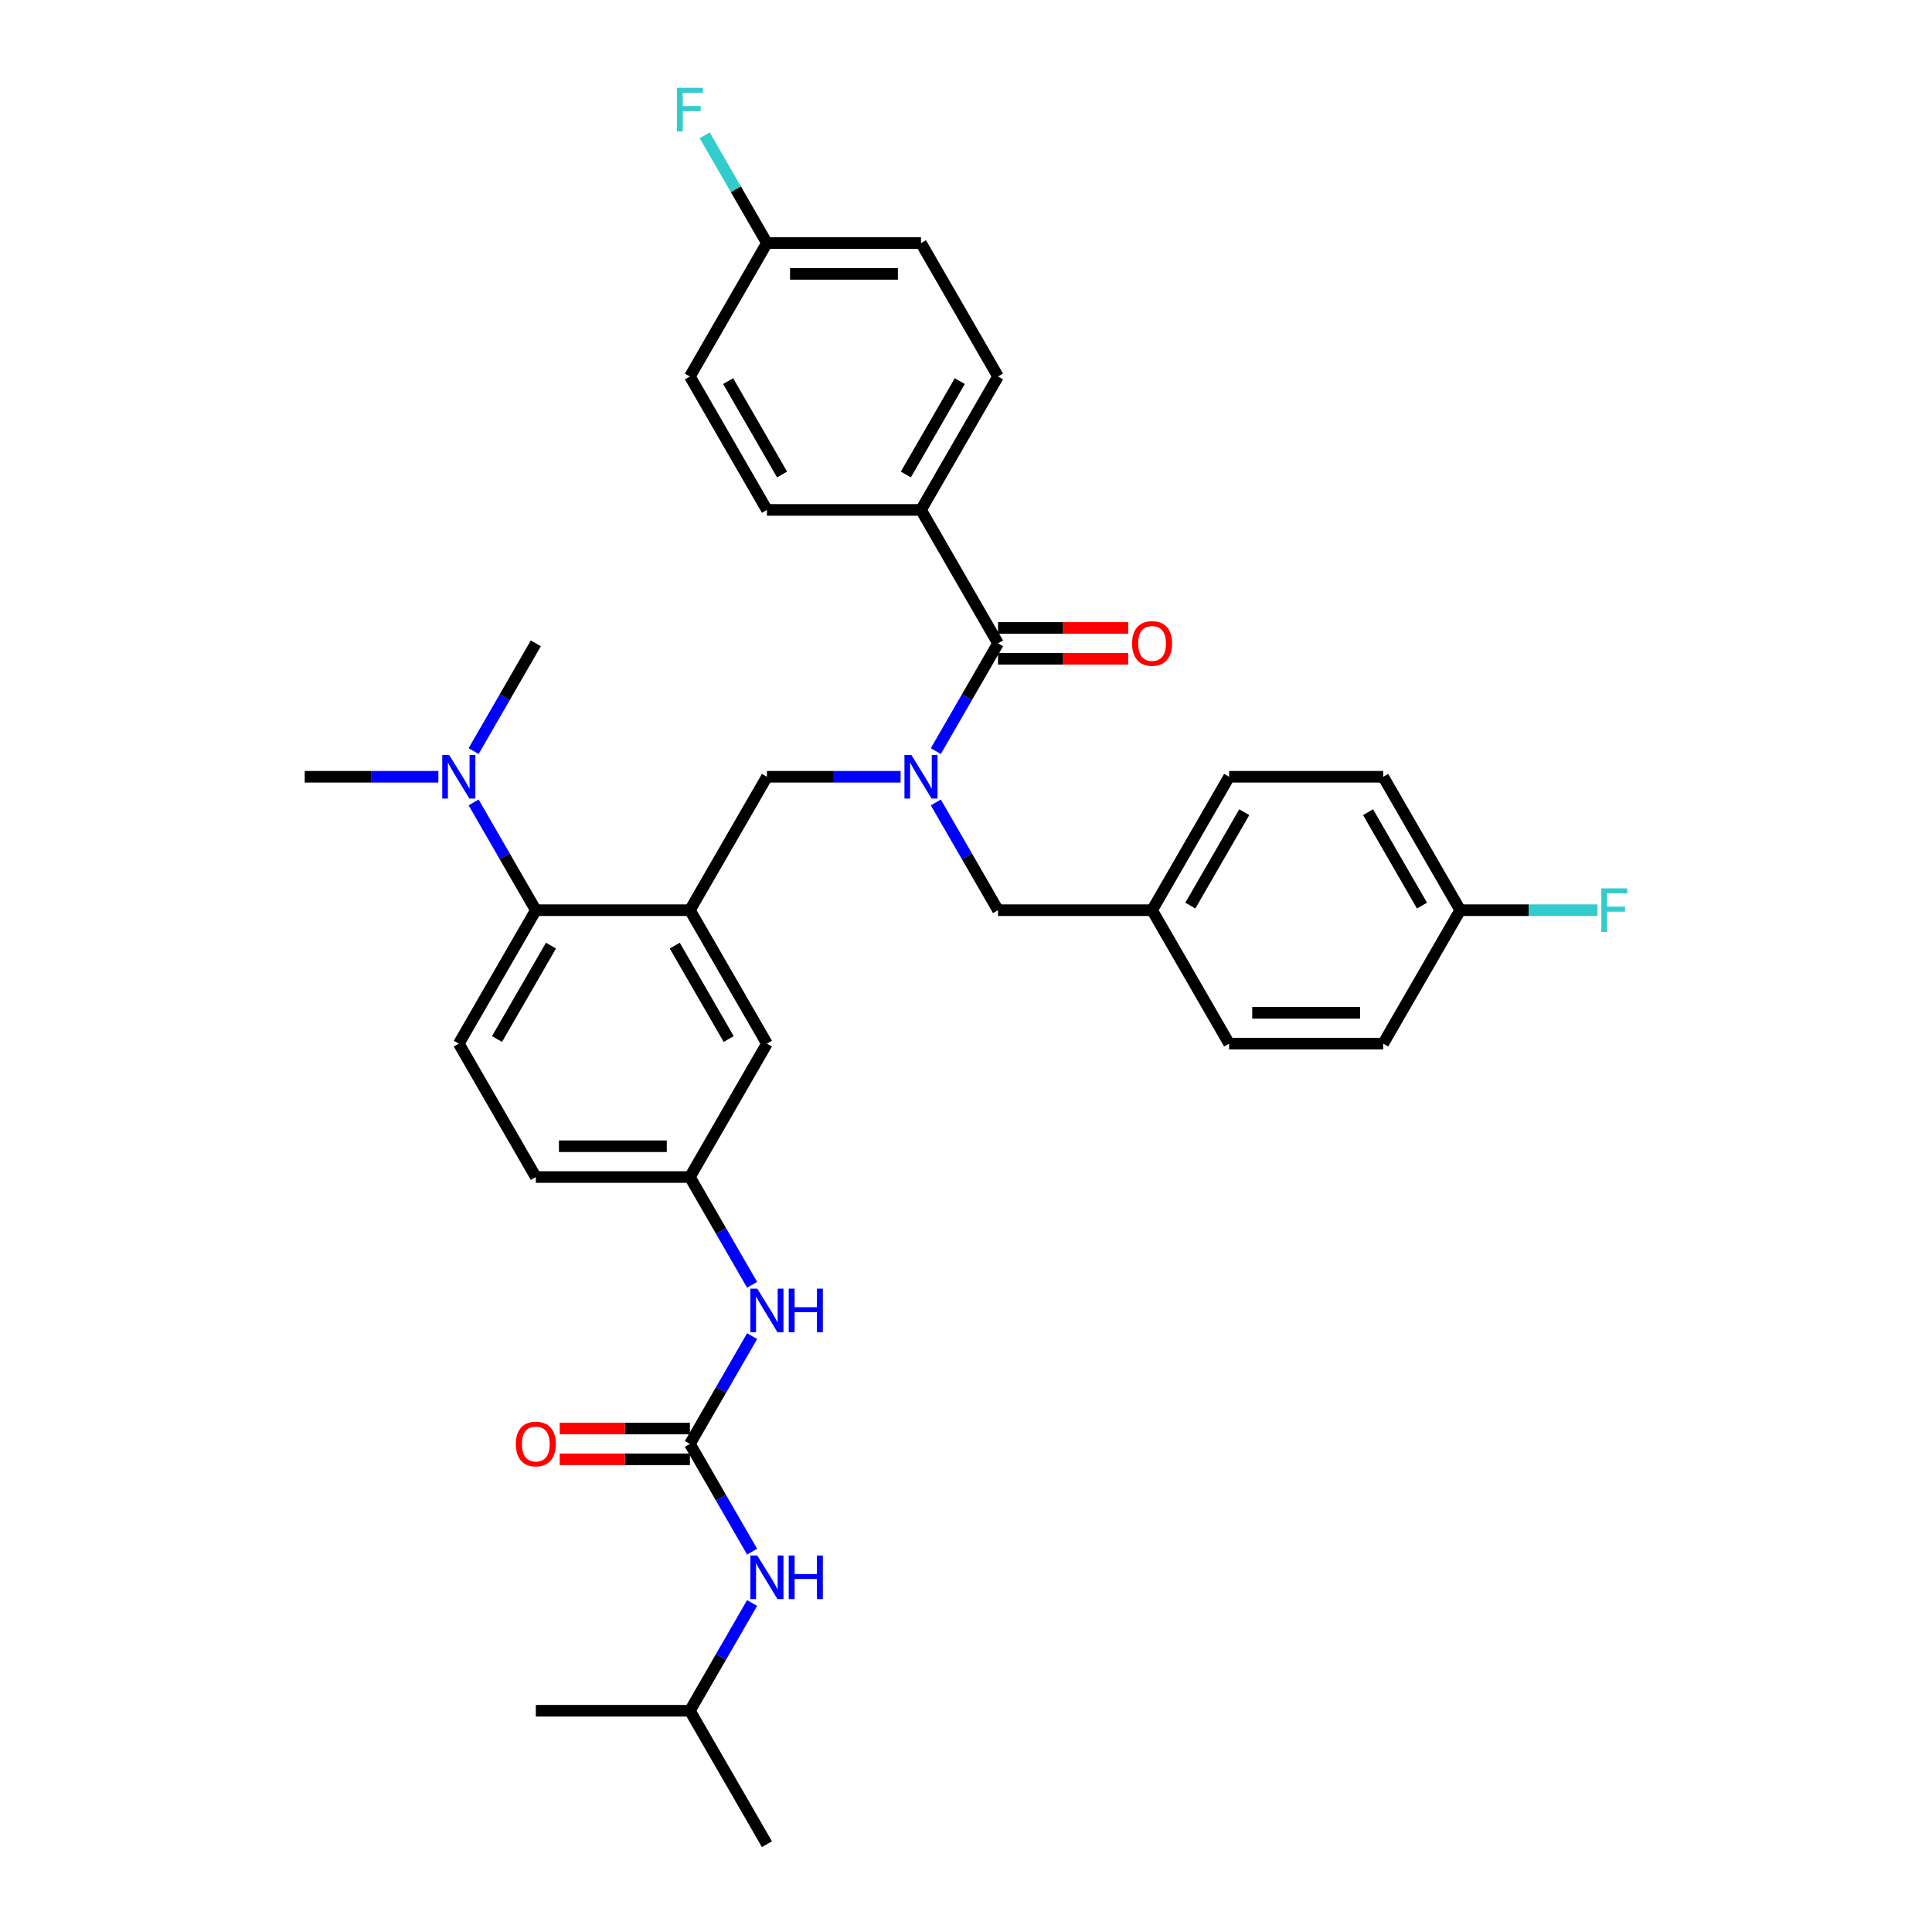 <?xml version='1.0' encoding='iso-8859-1'?>
<svg version='1.1' baseProfile='full'
              xmlns='http://www.w3.org/2000/svg'
                      xmlns:rdkit='http://www.rdkit.org/xml'
                      xmlns:xlink='http://www.w3.org/1999/xlink'
                  xml:space='preserve'
width='1000px' height='1000px' viewBox='0 0 1000 1000'>
<!-- END OF HEADER -->
<rect style='opacity:1.0;fill:#FFFFFF;stroke:none' width='1000' height='1000' x='0' y='0'> </rect>
<path class='bond-0' d='M 357.088,885.484 L 396.961,954.545' style='fill:none;fill-rule:evenodd;stroke:#000000;stroke-width:6px;stroke-linecap:butt;stroke-linejoin:miter;stroke-opacity:1' />
<path class='bond-1' d='M 357.088,885.484 L 277.343,885.484' style='fill:none;fill-rule:evenodd;stroke:#000000;stroke-width:6px;stroke-linecap:butt;stroke-linejoin:miter;stroke-opacity:1' />
<path class='bond-2' d='M 357.088,885.484 L 373.19,857.596' style='fill:none;fill-rule:evenodd;stroke:#000000;stroke-width:6px;stroke-linecap:butt;stroke-linejoin:miter;stroke-opacity:1' />
<path class='bond-2' d='M 373.19,857.596 L 389.291,829.708' style='fill:none;fill-rule:evenodd;stroke:#0000FF;stroke-width:6px;stroke-linecap:butt;stroke-linejoin:miter;stroke-opacity:1' />
<path class='bond-3' d='M 389.291,691.585 L 373.19,719.473' style='fill:none;fill-rule:evenodd;stroke:#0000FF;stroke-width:6px;stroke-linecap:butt;stroke-linejoin:miter;stroke-opacity:1' />
<path class='bond-3' d='M 373.19,719.473 L 357.088,747.361' style='fill:none;fill-rule:evenodd;stroke:#000000;stroke-width:6px;stroke-linecap:butt;stroke-linejoin:miter;stroke-opacity:1' />
<path class='bond-4' d='M 389.291,665.014 L 373.19,637.126' style='fill:none;fill-rule:evenodd;stroke:#0000FF;stroke-width:6px;stroke-linecap:butt;stroke-linejoin:miter;stroke-opacity:1' />
<path class='bond-4' d='M 373.19,637.126 L 357.088,609.238' style='fill:none;fill-rule:evenodd;stroke:#000000;stroke-width:6px;stroke-linecap:butt;stroke-linejoin:miter;stroke-opacity:1' />
<path class='bond-5' d='M 357.088,747.361 L 373.19,775.249' style='fill:none;fill-rule:evenodd;stroke:#000000;stroke-width:6px;stroke-linecap:butt;stroke-linejoin:miter;stroke-opacity:1' />
<path class='bond-5' d='M 373.19,775.249 L 389.291,803.137' style='fill:none;fill-rule:evenodd;stroke:#0000FF;stroke-width:6px;stroke-linecap:butt;stroke-linejoin:miter;stroke-opacity:1' />
<path class='bond-6' d='M 357.088,739.387 L 323.396,739.387' style='fill:none;fill-rule:evenodd;stroke:#000000;stroke-width:6px;stroke-linecap:butt;stroke-linejoin:miter;stroke-opacity:1' />
<path class='bond-6' d='M 323.396,739.387 L 289.704,739.387' style='fill:none;fill-rule:evenodd;stroke:#FF0000;stroke-width:6px;stroke-linecap:butt;stroke-linejoin:miter;stroke-opacity:1' />
<path class='bond-6' d='M 357.088,755.336 L 323.396,755.336' style='fill:none;fill-rule:evenodd;stroke:#000000;stroke-width:6px;stroke-linecap:butt;stroke-linejoin:miter;stroke-opacity:1' />
<path class='bond-6' d='M 323.396,755.336 L 289.704,755.336' style='fill:none;fill-rule:evenodd;stroke:#FF0000;stroke-width:6px;stroke-linecap:butt;stroke-linejoin:miter;stroke-opacity:1' />
<path class='bond-7' d='M 476.706,263.931 L 516.579,194.869' style='fill:none;fill-rule:evenodd;stroke:#000000;stroke-width:6px;stroke-linecap:butt;stroke-linejoin:miter;stroke-opacity:1' />
<path class='bond-7' d='M 468.875,245.597 L 496.786,197.254' style='fill:none;fill-rule:evenodd;stroke:#000000;stroke-width:6px;stroke-linecap:butt;stroke-linejoin:miter;stroke-opacity:1' />
<path class='bond-8' d='M 476.706,263.931 L 396.961,263.931' style='fill:none;fill-rule:evenodd;stroke:#000000;stroke-width:6px;stroke-linecap:butt;stroke-linejoin:miter;stroke-opacity:1' />
<path class='bond-9' d='M 476.706,263.931 L 516.579,332.992' style='fill:none;fill-rule:evenodd;stroke:#000000;stroke-width:6px;stroke-linecap:butt;stroke-linejoin:miter;stroke-opacity:1' />
<path class='bond-10' d='M 466.148,402.054 L 431.555,402.054' style='fill:none;fill-rule:evenodd;stroke:#0000FF;stroke-width:6px;stroke-linecap:butt;stroke-linejoin:miter;stroke-opacity:1' />
<path class='bond-10' d='M 431.555,402.054 L 396.961,402.054' style='fill:none;fill-rule:evenodd;stroke:#000000;stroke-width:6px;stroke-linecap:butt;stroke-linejoin:miter;stroke-opacity:1' />
<path class='bond-11' d='M 484.377,388.768 L 500.478,360.88' style='fill:none;fill-rule:evenodd;stroke:#0000FF;stroke-width:6px;stroke-linecap:butt;stroke-linejoin:miter;stroke-opacity:1' />
<path class='bond-11' d='M 500.478,360.88 L 516.579,332.992' style='fill:none;fill-rule:evenodd;stroke:#000000;stroke-width:6px;stroke-linecap:butt;stroke-linejoin:miter;stroke-opacity:1' />
<path class='bond-12' d='M 484.377,415.339 L 500.478,443.227' style='fill:none;fill-rule:evenodd;stroke:#0000FF;stroke-width:6px;stroke-linecap:butt;stroke-linejoin:miter;stroke-opacity:1' />
<path class='bond-12' d='M 500.478,443.227 L 516.579,471.115' style='fill:none;fill-rule:evenodd;stroke:#000000;stroke-width:6px;stroke-linecap:butt;stroke-linejoin:miter;stroke-opacity:1' />
<path class='bond-13' d='M 516.579,340.967 L 550.271,340.967' style='fill:none;fill-rule:evenodd;stroke:#000000;stroke-width:6px;stroke-linecap:butt;stroke-linejoin:miter;stroke-opacity:1' />
<path class='bond-13' d='M 550.271,340.967 L 583.964,340.967' style='fill:none;fill-rule:evenodd;stroke:#FF0000;stroke-width:6px;stroke-linecap:butt;stroke-linejoin:miter;stroke-opacity:1' />
<path class='bond-13' d='M 516.579,325.018 L 550.271,325.018' style='fill:none;fill-rule:evenodd;stroke:#000000;stroke-width:6px;stroke-linecap:butt;stroke-linejoin:miter;stroke-opacity:1' />
<path class='bond-13' d='M 550.271,325.018 L 583.964,325.018' style='fill:none;fill-rule:evenodd;stroke:#FF0000;stroke-width:6px;stroke-linecap:butt;stroke-linejoin:miter;stroke-opacity:1' />
<path class='bond-14' d='M 516.579,194.869 L 476.706,125.808' style='fill:none;fill-rule:evenodd;stroke:#000000;stroke-width:6px;stroke-linecap:butt;stroke-linejoin:miter;stroke-opacity:1' />
<path class='bond-15' d='M 396.961,263.931 L 357.088,194.869' style='fill:none;fill-rule:evenodd;stroke:#000000;stroke-width:6px;stroke-linecap:butt;stroke-linejoin:miter;stroke-opacity:1' />
<path class='bond-15' d='M 404.792,245.597 L 376.882,197.254' style='fill:none;fill-rule:evenodd;stroke:#000000;stroke-width:6px;stroke-linecap:butt;stroke-linejoin:miter;stroke-opacity:1' />
<path class='bond-16' d='M 715.942,402.054 L 755.815,471.115' style='fill:none;fill-rule:evenodd;stroke:#000000;stroke-width:6px;stroke-linecap:butt;stroke-linejoin:miter;stroke-opacity:1' />
<path class='bond-16' d='M 708.111,420.388 L 736.022,468.731' style='fill:none;fill-rule:evenodd;stroke:#000000;stroke-width:6px;stroke-linecap:butt;stroke-linejoin:miter;stroke-opacity:1' />
<path class='bond-17' d='M 715.942,402.054 L 636.197,402.054' style='fill:none;fill-rule:evenodd;stroke:#000000;stroke-width:6px;stroke-linecap:butt;stroke-linejoin:miter;stroke-opacity:1' />
<path class='bond-18' d='M 396.961,402.054 L 357.088,471.115' style='fill:none;fill-rule:evenodd;stroke:#000000;stroke-width:6px;stroke-linecap:butt;stroke-linejoin:miter;stroke-opacity:1' />
<path class='bond-19' d='M 755.815,471.115 L 715.942,540.177' style='fill:none;fill-rule:evenodd;stroke:#000000;stroke-width:6px;stroke-linecap:butt;stroke-linejoin:miter;stroke-opacity:1' />
<path class='bond-20' d='M 755.815,471.115 L 791.334,471.115' style='fill:none;fill-rule:evenodd;stroke:#000000;stroke-width:6px;stroke-linecap:butt;stroke-linejoin:miter;stroke-opacity:1' />
<path class='bond-20' d='M 791.334,471.115 L 826.852,471.115' style='fill:none;fill-rule:evenodd;stroke:#33CCCC;stroke-width:6px;stroke-linecap:butt;stroke-linejoin:miter;stroke-opacity:1' />
<path class='bond-21' d='M 157.725,402.054 L 192.319,402.054' style='fill:none;fill-rule:evenodd;stroke:#000000;stroke-width:6px;stroke-linecap:butt;stroke-linejoin:miter;stroke-opacity:1' />
<path class='bond-21' d='M 192.319,402.054 L 226.912,402.054' style='fill:none;fill-rule:evenodd;stroke:#0000FF;stroke-width:6px;stroke-linecap:butt;stroke-linejoin:miter;stroke-opacity:1' />
<path class='bond-22' d='M 245.141,388.768 L 261.242,360.88' style='fill:none;fill-rule:evenodd;stroke:#0000FF;stroke-width:6px;stroke-linecap:butt;stroke-linejoin:miter;stroke-opacity:1' />
<path class='bond-22' d='M 261.242,360.88 L 277.343,332.992' style='fill:none;fill-rule:evenodd;stroke:#000000;stroke-width:6px;stroke-linecap:butt;stroke-linejoin:miter;stroke-opacity:1' />
<path class='bond-23' d='M 245.141,415.339 L 261.242,443.227' style='fill:none;fill-rule:evenodd;stroke:#0000FF;stroke-width:6px;stroke-linecap:butt;stroke-linejoin:miter;stroke-opacity:1' />
<path class='bond-23' d='M 261.242,443.227 L 277.343,471.115' style='fill:none;fill-rule:evenodd;stroke:#000000;stroke-width:6px;stroke-linecap:butt;stroke-linejoin:miter;stroke-opacity:1' />
<path class='bond-24' d='M 357.088,609.238 L 277.343,609.238' style='fill:none;fill-rule:evenodd;stroke:#000000;stroke-width:6px;stroke-linecap:butt;stroke-linejoin:miter;stroke-opacity:1' />
<path class='bond-24' d='M 345.127,593.289 L 289.305,593.289' style='fill:none;fill-rule:evenodd;stroke:#000000;stroke-width:6px;stroke-linecap:butt;stroke-linejoin:miter;stroke-opacity:1' />
<path class='bond-25' d='M 357.088,609.238 L 396.961,540.177' style='fill:none;fill-rule:evenodd;stroke:#000000;stroke-width:6px;stroke-linecap:butt;stroke-linejoin:miter;stroke-opacity:1' />
<path class='bond-26' d='M 277.343,609.238 L 237.47,540.177' style='fill:none;fill-rule:evenodd;stroke:#000000;stroke-width:6px;stroke-linecap:butt;stroke-linejoin:miter;stroke-opacity:1' />
<path class='bond-27' d='M 237.47,540.177 L 277.343,471.115' style='fill:none;fill-rule:evenodd;stroke:#000000;stroke-width:6px;stroke-linecap:butt;stroke-linejoin:miter;stroke-opacity:1' />
<path class='bond-27' d='M 257.264,537.792 L 285.175,489.449' style='fill:none;fill-rule:evenodd;stroke:#000000;stroke-width:6px;stroke-linecap:butt;stroke-linejoin:miter;stroke-opacity:1' />
<path class='bond-28' d='M 277.343,471.115 L 357.088,471.115' style='fill:none;fill-rule:evenodd;stroke:#000000;stroke-width:6px;stroke-linecap:butt;stroke-linejoin:miter;stroke-opacity:1' />
<path class='bond-29' d='M 357.088,471.115 L 396.961,540.177' style='fill:none;fill-rule:evenodd;stroke:#000000;stroke-width:6px;stroke-linecap:butt;stroke-linejoin:miter;stroke-opacity:1' />
<path class='bond-29' d='M 349.257,489.449 L 377.168,537.792' style='fill:none;fill-rule:evenodd;stroke:#000000;stroke-width:6px;stroke-linecap:butt;stroke-linejoin:miter;stroke-opacity:1' />
<path class='bond-30' d='M 715.942,540.177 L 636.197,540.177' style='fill:none;fill-rule:evenodd;stroke:#000000;stroke-width:6px;stroke-linecap:butt;stroke-linejoin:miter;stroke-opacity:1' />
<path class='bond-30' d='M 703.981,524.228 L 648.159,524.228' style='fill:none;fill-rule:evenodd;stroke:#000000;stroke-width:6px;stroke-linecap:butt;stroke-linejoin:miter;stroke-opacity:1' />
<path class='bond-31' d='M 636.197,540.177 L 596.324,471.115' style='fill:none;fill-rule:evenodd;stroke:#000000;stroke-width:6px;stroke-linecap:butt;stroke-linejoin:miter;stroke-opacity:1' />
<path class='bond-32' d='M 596.324,471.115 L 636.197,402.054' style='fill:none;fill-rule:evenodd;stroke:#000000;stroke-width:6px;stroke-linecap:butt;stroke-linejoin:miter;stroke-opacity:1' />
<path class='bond-32' d='M 616.118,468.731 L 644.028,420.388' style='fill:none;fill-rule:evenodd;stroke:#000000;stroke-width:6px;stroke-linecap:butt;stroke-linejoin:miter;stroke-opacity:1' />
<path class='bond-33' d='M 596.324,471.115 L 516.579,471.115' style='fill:none;fill-rule:evenodd;stroke:#000000;stroke-width:6px;stroke-linecap:butt;stroke-linejoin:miter;stroke-opacity:1' />
<path class='bond-34' d='M 396.961,125.808 L 357.088,194.869' style='fill:none;fill-rule:evenodd;stroke:#000000;stroke-width:6px;stroke-linecap:butt;stroke-linejoin:miter;stroke-opacity:1' />
<path class='bond-35' d='M 396.961,125.808 L 380.86,97.92' style='fill:none;fill-rule:evenodd;stroke:#000000;stroke-width:6px;stroke-linecap:butt;stroke-linejoin:miter;stroke-opacity:1' />
<path class='bond-35' d='M 380.86,97.92 L 364.759,70.032' style='fill:none;fill-rule:evenodd;stroke:#33CCCC;stroke-width:6px;stroke-linecap:butt;stroke-linejoin:miter;stroke-opacity:1' />
<path class='bond-36' d='M 396.961,125.808 L 476.706,125.808' style='fill:none;fill-rule:evenodd;stroke:#000000;stroke-width:6px;stroke-linecap:butt;stroke-linejoin:miter;stroke-opacity:1' />
<path class='bond-36' d='M 408.923,141.757 L 464.745,141.757' style='fill:none;fill-rule:evenodd;stroke:#000000;stroke-width:6px;stroke-linecap:butt;stroke-linejoin:miter;stroke-opacity:1' />
<path  class='atom-1' d='M 391.969 667.008
L 399.369 678.969
Q 400.103 680.15, 401.283 682.287
Q 402.464 684.424, 402.527 684.552
L 402.527 667.008
L 405.526 667.008
L 405.526 689.592
L 402.432 689.592
L 394.489 676.513
Q 393.564 674.982, 392.575 673.228
Q 391.618 671.473, 391.331 670.931
L 391.331 689.592
L 388.396 689.592
L 388.396 667.008
L 391.969 667.008
' fill='#0000FF'/>
<path  class='atom-1' d='M 408.237 667.008
L 411.299 667.008
L 411.299 676.609
L 422.846 676.609
L 422.846 667.008
L 425.909 667.008
L 425.909 689.592
L 422.846 689.592
L 422.846 679.161
L 411.299 679.161
L 411.299 689.592
L 408.237 689.592
L 408.237 667.008
' fill='#0000FF'/>
<path  class='atom-3' d='M 391.969 805.131
L 399.369 817.092
Q 400.103 818.273, 401.283 820.41
Q 402.464 822.547, 402.527 822.675
L 402.527 805.131
L 405.526 805.131
L 405.526 827.714
L 402.432 827.714
L 394.489 814.636
Q 393.564 813.105, 392.575 811.351
Q 391.618 809.596, 391.331 809.054
L 391.331 827.714
L 388.396 827.714
L 388.396 805.131
L 391.969 805.131
' fill='#0000FF'/>
<path  class='atom-3' d='M 408.237 805.131
L 411.299 805.131
L 411.299 814.732
L 422.846 814.732
L 422.846 805.131
L 425.909 805.131
L 425.909 827.714
L 422.846 827.714
L 422.846 817.284
L 411.299 817.284
L 411.299 827.714
L 408.237 827.714
L 408.237 805.131
' fill='#0000FF'/>
<path  class='atom-4' d='M 266.976 747.425
Q 266.976 742.002, 269.656 738.972
Q 272.335 735.942, 277.343 735.942
Q 282.351 735.942, 285.031 738.972
Q 287.71 742.002, 287.71 747.425
Q 287.71 752.911, 284.999 756.037
Q 282.287 759.131, 277.343 759.131
Q 272.367 759.131, 269.656 756.037
Q 266.976 752.943, 266.976 747.425
M 277.343 756.58
Q 280.788 756.58, 282.638 754.283
Q 284.52 751.954, 284.52 747.425
Q 284.52 742.991, 282.638 740.758
Q 280.788 738.493, 277.343 738.493
Q 273.898 738.493, 272.016 740.726
Q 270.166 742.959, 270.166 747.425
Q 270.166 751.986, 272.016 754.283
Q 273.898 756.58, 277.343 756.58
' fill='#FF0000'/>
<path  class='atom-7' d='M 471.714 390.762
L 479.115 402.724
Q 479.848 403.904, 481.029 406.041
Q 482.209 408.178, 482.273 408.306
L 482.273 390.762
L 485.271 390.762
L 485.271 413.346
L 482.177 413.346
L 474.234 400.267
Q 473.309 398.736, 472.32 396.982
Q 471.363 395.228, 471.076 394.685
L 471.076 413.346
L 468.142 413.346
L 468.142 390.762
L 471.714 390.762
' fill='#0000FF'/>
<path  class='atom-9' d='M 585.957 333.056
Q 585.957 327.633, 588.637 324.603
Q 591.316 321.573, 596.324 321.573
Q 601.332 321.573, 604.012 324.603
Q 606.691 327.633, 606.691 333.056
Q 606.691 338.543, 603.98 341.669
Q 601.269 344.763, 596.324 344.763
Q 591.348 344.763, 588.637 341.669
Q 585.957 338.574, 585.957 333.056
M 596.324 342.211
Q 599.769 342.211, 601.619 339.914
Q 603.501 337.586, 603.501 333.056
Q 603.501 328.622, 601.619 326.389
Q 599.769 324.125, 596.324 324.125
Q 592.879 324.125, 590.997 326.358
Q 589.147 328.59, 589.147 333.056
Q 589.147 337.618, 590.997 339.914
Q 592.879 342.211, 596.324 342.211
' fill='#FF0000'/>
<path  class='atom-16' d='M 232.478 390.762
L 239.879 402.724
Q 240.612 403.904, 241.793 406.041
Q 242.973 408.178, 243.037 408.306
L 243.037 390.762
L 246.035 390.762
L 246.035 413.346
L 242.941 413.346
L 234.998 400.267
Q 234.073 398.736, 233.084 396.982
Q 232.128 395.228, 231.84 394.685
L 231.84 413.346
L 228.906 413.346
L 228.906 390.762
L 232.478 390.762
' fill='#0000FF'/>
<path  class='atom-29' d='M 828.846 459.823
L 842.275 459.823
L 842.275 462.407
L 831.876 462.407
L 831.876 469.265
L 841.126 469.265
L 841.126 471.881
L 831.876 471.881
L 831.876 482.407
L 828.846 482.407
L 828.846 459.823
' fill='#33CCCC'/>
<path  class='atom-33' d='M 350.374 45.455
L 363.803 45.455
L 363.803 48.038
L 353.404 48.038
L 353.404 54.896
L 362.655 54.896
L 362.655 57.512
L 353.404 57.512
L 353.404 68.038
L 350.374 68.038
L 350.374 45.455
' fill='#33CCCC'/>
</svg>
